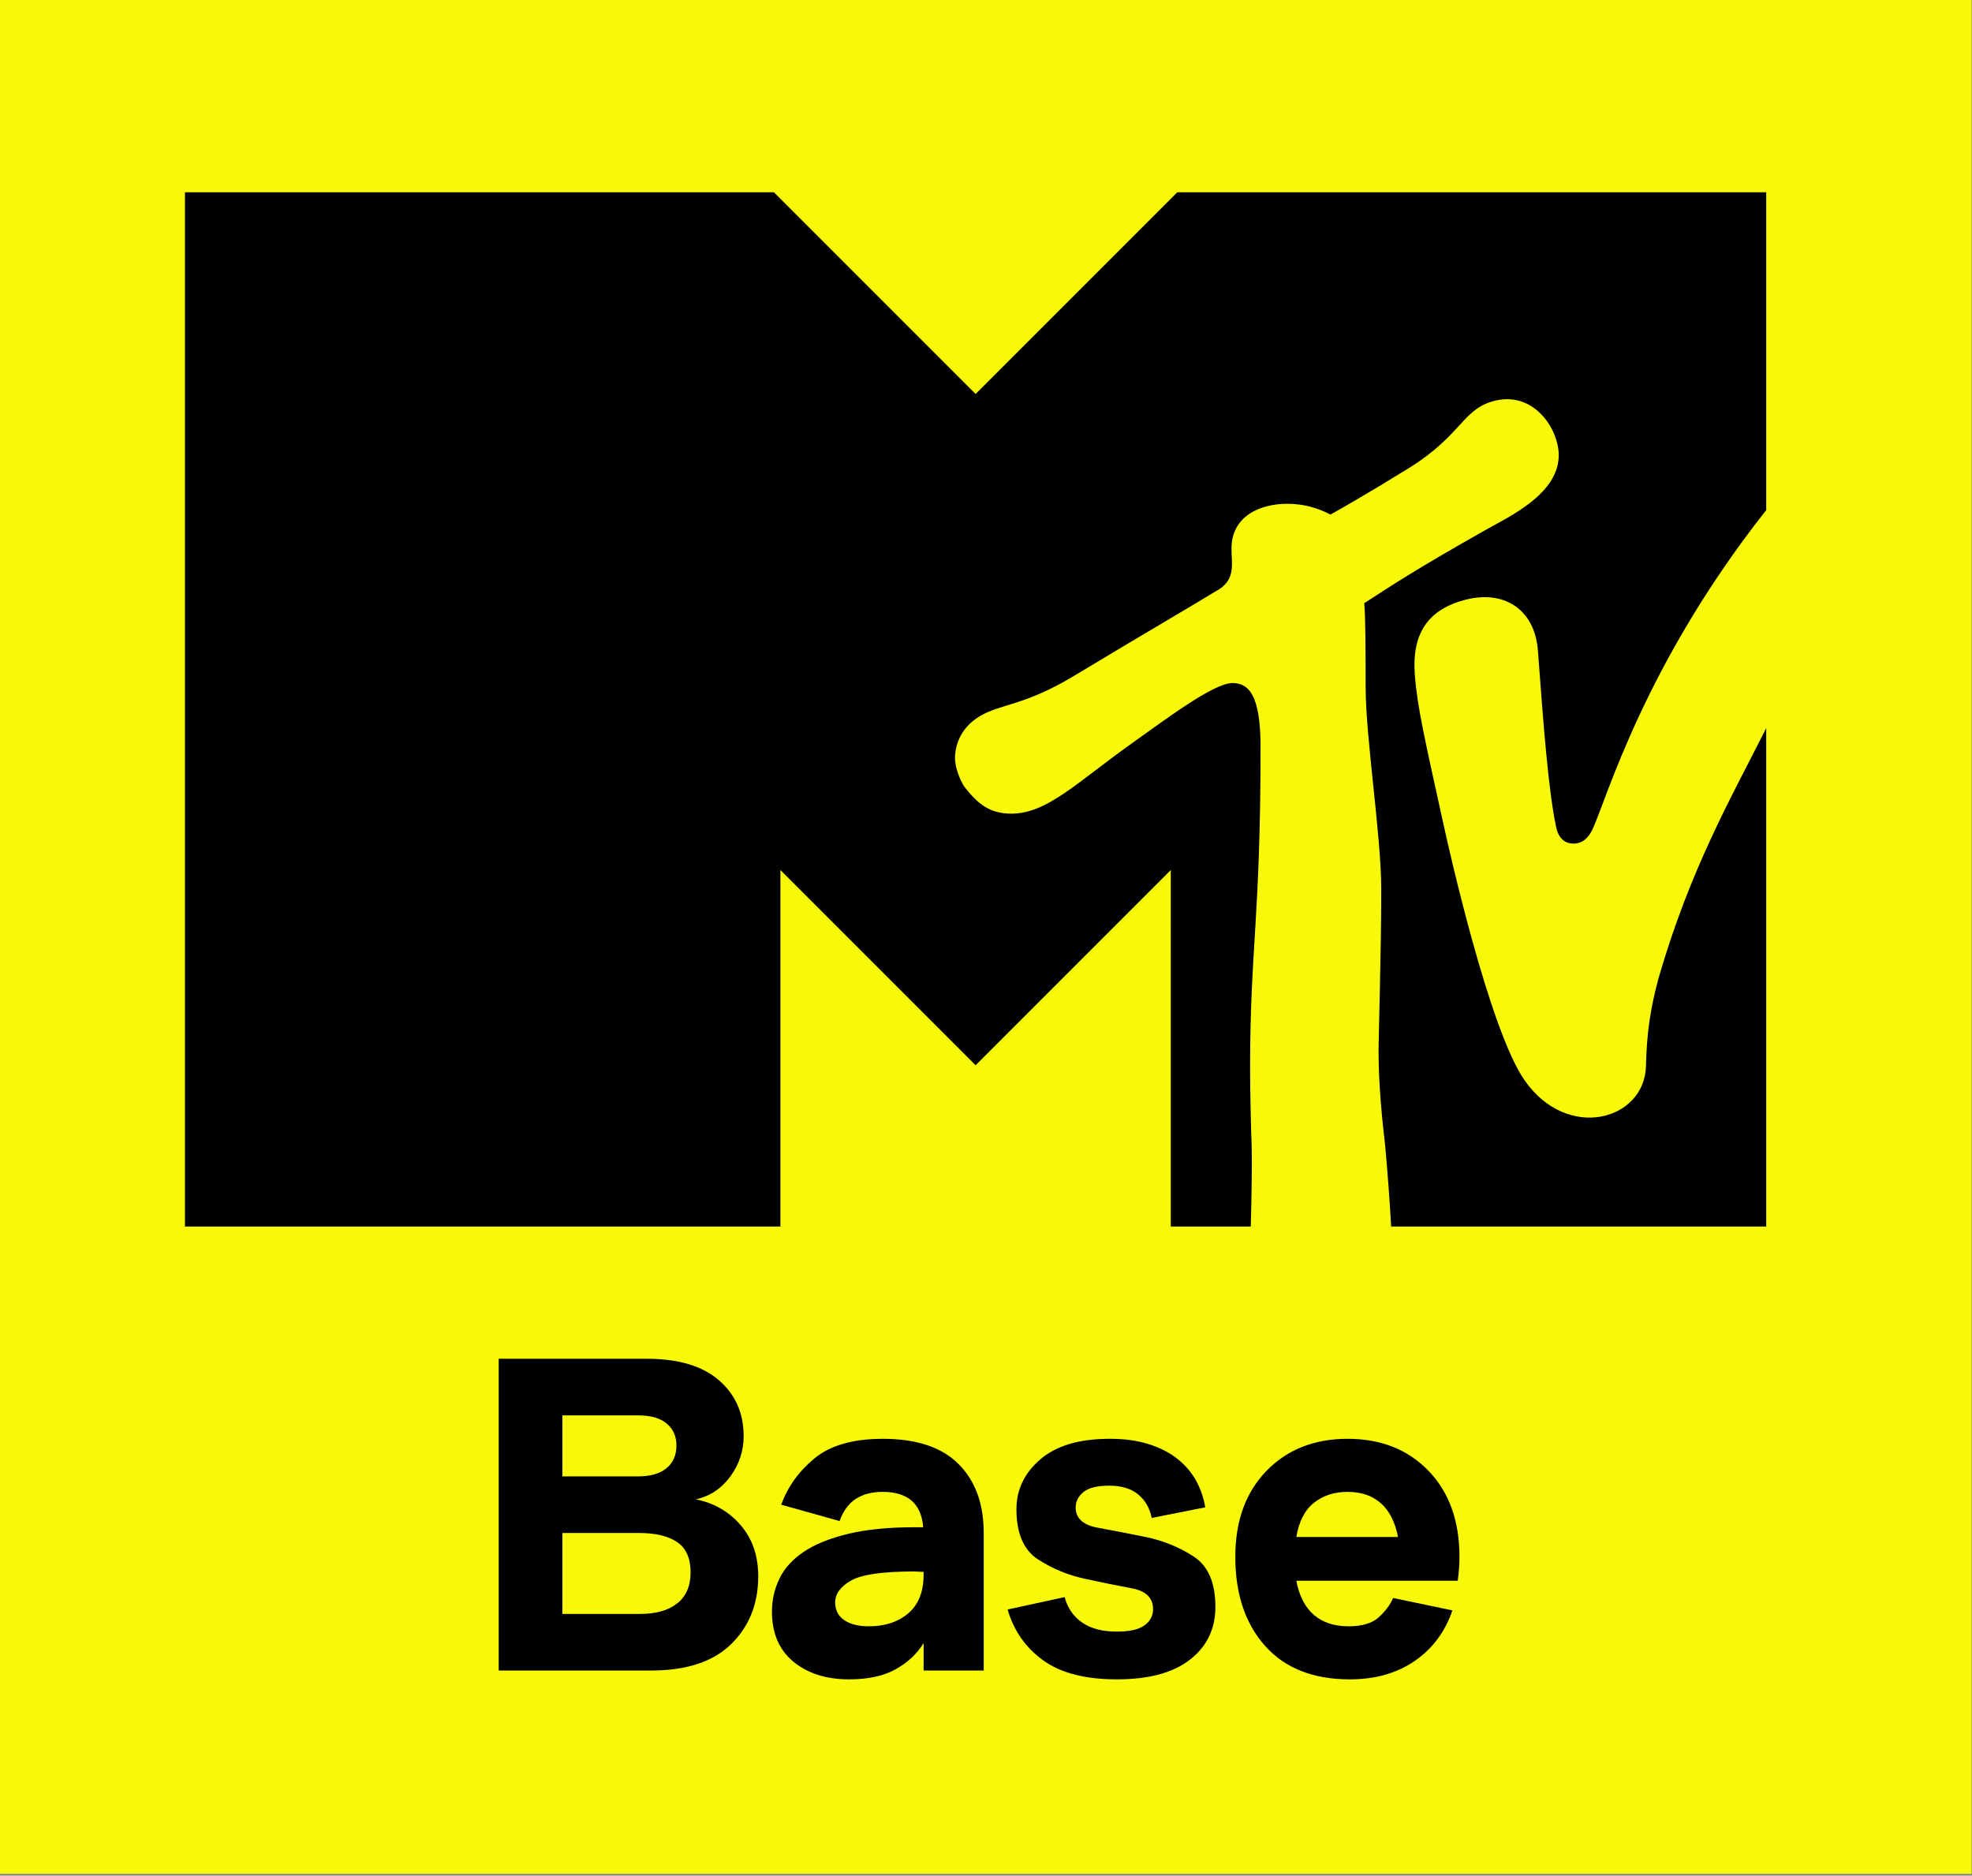 <?xml version="1.0" encoding="UTF-8" standalone="no"?>
<svg
   width="1000px"
   height="951px"
   viewBox="0 0 1000 951"
   version="1.1"
   id="svg13"
   xmlns="http://www.w3.org/2000/svg"
   xmlns:svg="http://www.w3.org/2000/svg">
  <rect x="0" y="0" width="1000" height="951" fill="#808080" stroke="none"/>
  <defs
     id="defs17" />
  <g
     id="g1037">
    <path
       id="Fill-0"
       style="fill:#F7F908"
       d="M 0,0 V 950.143 H 999.779 V 0 Z" />
    <path
       d="m 841.09,495.825 c -4.386,16.218 -6.042,28.579 -6.42,44.674 -0.646,27.537 -39.855,38.474 -61.586,7.206 -17.886,-25.735 -38.407,-117.558 -40.807,-128.458 -9.804,-44.532 -13.594,-60.754 -14.828,-77.219 -1.581,-21.101 6.917,-33.084 25.658,-37.935 19.418,-5.029 35.207,4.649 36.78,25.928 2.959,40.009 5.386,71.215 9.246,89.423 1.293,6.092 4.885,8.291 8.737,8.291 5.023,0 7.954,-3.5 9.733,-7.33 7.345,-15.818 26.158,-83.319 88.041,-161.767 V 97.506 H 596.992 L 494.727,199.77 392.46,97.506 H 93.803 v 524.396 h 301.943 l 0.006,-180.77 98.975,98.973 98.974,-98.973 0.007,180.77 h 40.565 c 0.405,-14.208 0.693,-33.125 0.434,-41.153 -0.371,-8.378 -0.782,-28.511 -0.782,-39.394 0,-60.532 5.3,-75.364 5.3,-162.604 0,-26.084 -5.84,-32.423 -14.257,-32.423 -9.4,0 -33.178,17.874 -50.698,30.346 -28.093,19.97 -43.226,35.881 -61.41,35.881 -10.739,0 -16.864,-4.733 -23.679,-13.452 -1.275,-1.61 -4.891,-8.823 -4.891,-14.568 0,-6.446 2.579,-15.368 12.479,-21.339 10.709,-6.446 22.534,-5.213 47.924,-20.538 30.107,-18.171 66.106,-39.249 71.9,-42.918 10.351,-5.439 7.876,-13.815 7.888,-21.568 0,-16.888 15.138,-22.727 28.126,-22.727 12.457,0 20.189,4.605 22.056,5.451 4.661,-2.585 16.776,-9.37 39.458,-23.36 27.898,-17.207 27.417,-30.816 44.805,-34.543 19.286,-4.134 31.5,14.677 31.5,27.818 0,19.715 -25.185,31.17 -37.877,38.337 -35.515,20.056 -48.071,28.51 -60.724,36.694 0.673,7.904 0.663,26.263 0.678,42.125 0,26.409 7.922,75.706 7.922,103.028 0,32.421 -1.351,72.625 -1.351,82.625 0,16.125 1.827,34.445 3.327,47.129 0.976,10.378 2.307,27.382 3.038,41.153 h 190.205 v -252.724 c -0.332,0.654 -0.664,1.303 -0.995,1.961 -16.461,32.79 -37.501,69.191 -53.559,124.686"
       id="Fill-2"
       style="fill:#000000" />
    <g
       id="g1028">
      <path
         d="m 324.641,818.314 c 8.072,0 14.345,-1.793 18.831,-5.38 4.486,-3.589 6.726,-8.817 6.726,-15.694 0,-7.176 -2.278,-12.295 -6.84,-15.359 -4.561,-3.064 -10.947,-4.596 -19.171,-4.596 h -39.009 v 41.029 z m -1.127,-100.67 h -38.336 v 30.94 h 38.336 c 6.28,0 11.099,-1.38 14.466,-4.145 3.359,-2.766 5.046,-6.617 5.046,-11.55 0,-4.63 -1.65,-8.33 -4.933,-11.099 -3.291,-2.76 -8.148,-4.145 -14.579,-4.145 z m 29.377,42.6 c 9.116,1.792 16.66,6.131 22.645,13.005 5.977,6.877 8.965,15.548 8.965,26.008 0,13.901 -4.561,25.337 -13.67,34.307 -9.125,8.969 -22.654,13.451 -40.584,13.451 H 252.888 V 688.943 h 75.113 c 15.994,0 28.175,3.628 36.55,10.877 8.368,7.25 12.552,16.7 12.552,28.36 0,7.479 -2.24,14.275 -6.726,20.404 -4.478,6.133 -10.312,10.018 -17.484,11.66 z"
         id="Fill-4"
         style="fill:#000000" />
      <path
         d="m 423.518,812.484 c 0,3.89 1.528,6.878 4.593,8.969 3.063,2.096 7.209,3.14 12.445,3.14 8.223,0 14.911,-2.206 20.072,-6.617 5.152,-4.406 7.732,-10.947 7.732,-19.617 v -1.343 c -0.749,0 -1.535,-0.038 -2.352,-0.114 -0.825,-0.071 -1.613,-0.112 -2.354,-0.112 -16,0 -26.684,1.535 -32.063,4.595 -5.379,3.069 -8.072,6.769 -8.072,11.099 z m 44.842,20.629 c -3.291,5.382 -7.996,9.794 -14.125,13.228 -6.128,3.439 -13.982,5.156 -23.544,5.156 -11.659,0 -21.117,-2.988 -28.365,-8.965 -7.248,-5.977 -10.871,-14.425 -10.871,-25.338 0,-5.977 1.271,-11.583 3.813,-16.815 2.541,-5.231 6.65,-9.755 12.332,-13.565 5.674,-3.812 13.149,-6.838 22.417,-9.081 9.269,-2.24 20.481,-3.364 33.637,-3.364 h 4.48 c -0.446,-5.977 -2.391,-10.461 -5.825,-13.453 -3.442,-2.988 -8.376,-4.482 -14.798,-4.482 -5.38,0 -9.903,1.196 -13.567,3.587 -3.662,2.39 -6.393,6.132 -8.186,11.208 l -29.597,-8.296 c 3.292,-9.113 8.936,-16.962 16.932,-23.54 7.997,-6.575 19.542,-9.866 34.644,-9.866 17.038,0 29.816,4.26 38.334,12.783 8.519,8.518 12.779,20.178 12.779,34.976 v 69.729 h -30.49 z"
         id="Fill-6"
         style="fill:#000000" />
      <path
         d="m 616.339,814.727 c 0,11.065 -4.26,19.955 -12.779,26.681 -8.526,6.726 -20.934,10.089 -37.223,10.089 -15.995,0 -28.44,-3.216 -37.329,-9.639 -8.899,-6.427 -14.912,-15.021 -18.053,-25.784 l 28.924,-6.279 c 1.491,5.529 4.449,9.831 8.86,12.891 4.402,3.064 10.274,4.596 17.597,4.596 6.423,0 11.098,-1.044 14.011,-3.139 2.914,-2.093 4.374,-4.854 4.374,-8.296 0,-5.677 -3.625,-9.192 -10.873,-10.536 -7.257,-1.347 -15.177,-2.95 -23.772,-4.823 -8.595,-1.864 -16.516,-5.156 -23.764,-9.865 -7.248,-4.706 -10.873,-13.187 -10.873,-25.448 0,-9.865 4.033,-18.27 12.106,-25.223 8.072,-6.949 19.807,-10.426 35.203,-10.426 7.619,0 14.308,0.934 20.064,2.803 5.758,1.873 10.616,4.411 14.579,7.623 3.958,3.214 7.059,6.914 9.298,11.099 2.248,4.187 3.738,8.598 4.487,13.229 l -27.131,5.382 c -1.044,-5.081 -3.359,-9.082 -6.945,-11.995 -3.595,-2.917 -8.452,-4.373 -14.579,-4.373 -6.128,0 -10.501,1.085 -13.112,3.249 -2.618,2.168 -3.927,4.746 -3.927,7.737 0,5.529 3.7,8.969 11.1,10.315 7.398,1.343 15.501,2.913 24.324,4.706 8.821,1.793 16.932,5.084 24.331,9.865 7.399,4.786 11.099,13.304 11.099,25.561"
         id="Fill-8"
         style="fill:#000000" />
      <path
         d="m 683.378,756.434 c -6.733,0 -12.415,1.83 -17.045,5.492 -4.631,3.662 -7.619,9.454 -8.966,17.375 h 51.568 c -1.498,-7.623 -4.411,-13.339 -8.746,-17.152 -4.335,-3.813 -9.942,-5.716 -16.811,-5.716 z m 53.134,60.087 c -3.737,10.914 -10.13,19.47 -19.172,25.674 -9.04,6.2 -19.988,9.302 -32.842,9.302 -18.536,0 -32.851,-5.64 -42.936,-16.928 -10.092,-11.285 -15.139,-26.345 -15.139,-45.179 0,-18.233 5.274,-32.768 15.805,-43.609 10.538,-10.834 24.255,-16.255 41.149,-16.255 16.888,0 30.566,5.421 41.029,16.255 10.463,10.841 15.691,25.376 15.691,43.609 0,1.944 -0.075,3.927 -0.219,5.943 -0.151,2.019 -0.378,4.074 -0.674,6.166 H 657.367 c 1.491,7.772 4.486,13.564 8.966,17.378 4.486,3.809 10.312,5.716 17.491,5.716 6.87,0 11.992,-1.532 15.359,-4.595 3.359,-3.065 5.788,-6.314 7.286,-9.752 z"
         id="Fill-10"
         style="fill:#000000" />
    </g>
  </g>
</svg>
